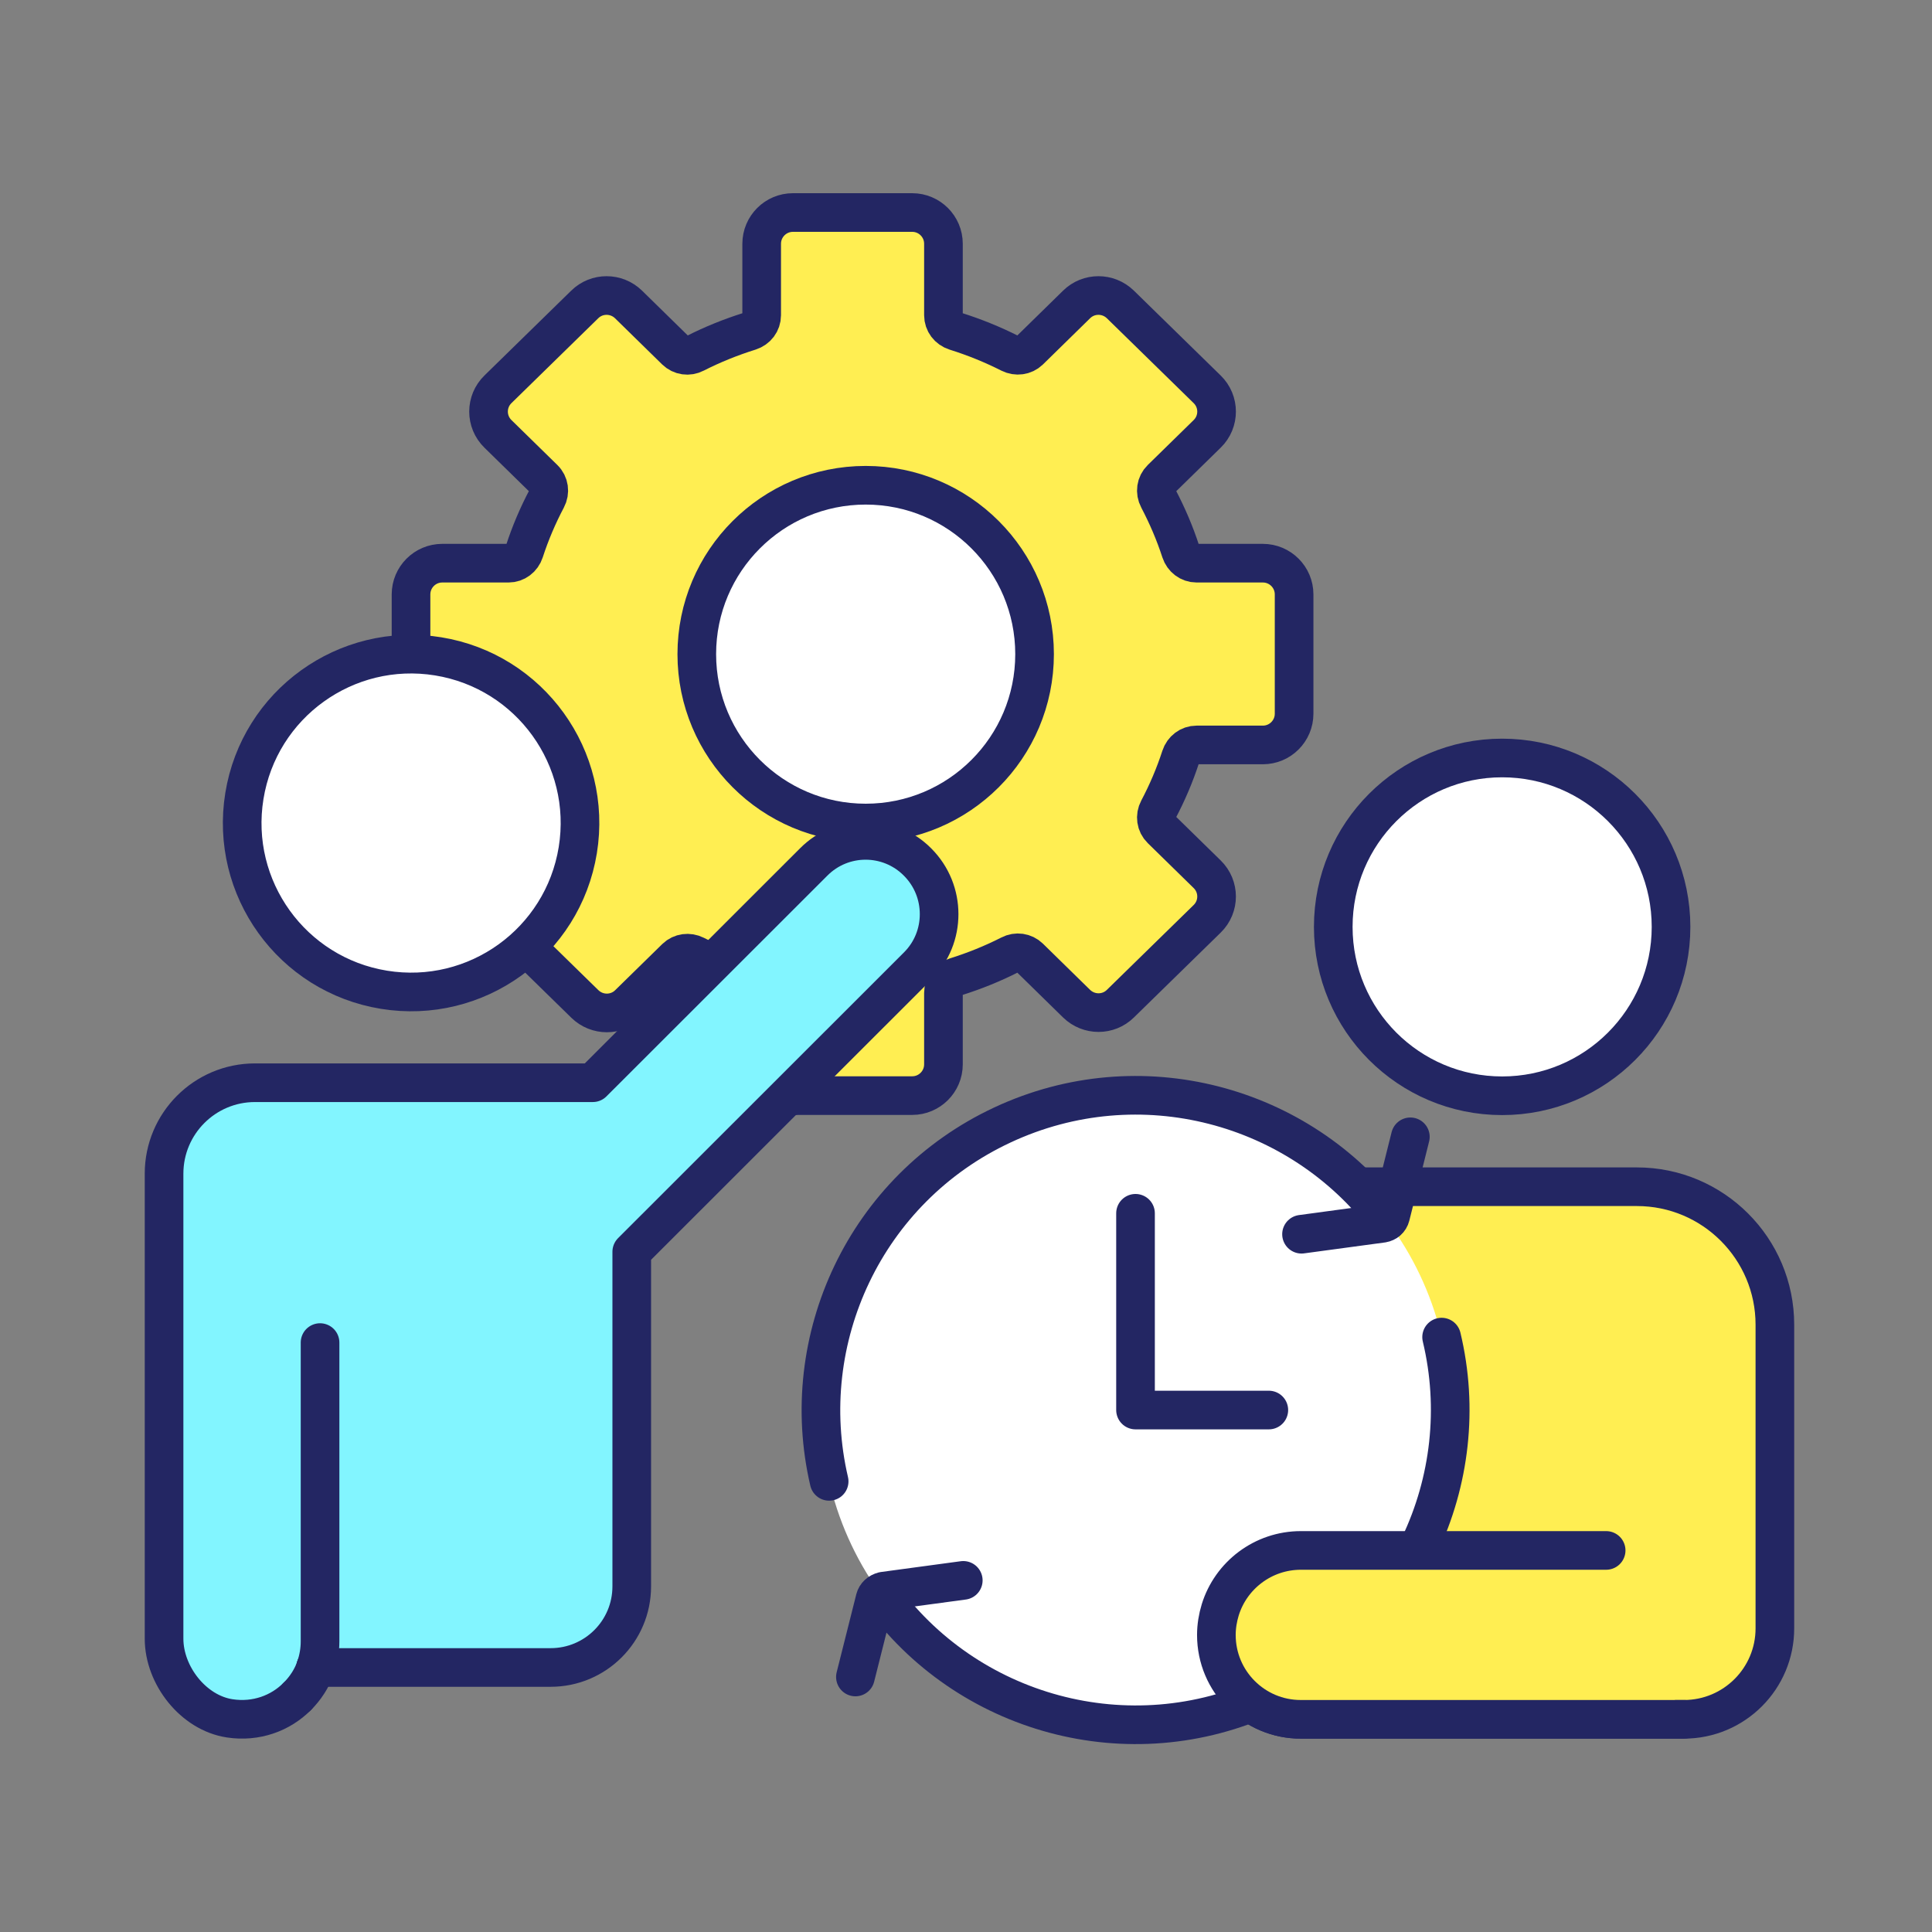 <svg width="120" height="120" viewBox="0 0 120 120" fill="none" xmlns="http://www.w3.org/2000/svg">
<rect x="0" y="0" width="120" height="120" fill="#808080" stroke="none"/>
<g clip-path="url(#clip0_502_3680)">
<path d="M44.259 59.83C43.889 59.67 43.529 59.5 43.179 59.32C42.779 59.12 42.299 59.18 41.979 59.49L39.049 62.36C38.299 63.1 37.089 63.1 36.329 62.36L32.679 58.79L25.529 40.63V36.92C25.529 35.85 26.399 34.98 27.469 34.98H31.589C32.039 34.98 32.429 34.68 32.569 34.25C32.939 33.11 33.409 32.01 33.959 30.97C34.179 30.56 34.109 30.06 33.779 29.74L30.929 26.95C30.149 26.19 30.149 24.94 30.929 24.18L36.319 18.91C37.069 18.17 38.279 18.17 39.039 18.91L41.969 21.78C42.289 22.09 42.769 22.16 43.169 21.95C44.249 21.4 45.389 20.94 46.569 20.57C47.009 20.43 47.309 20.04 47.309 19.58V15.14C47.309 14.07 48.179 13.2 49.249 13.2H56.659C57.729 13.2 58.599 14.07 58.599 15.14V19.58C58.599 20.04 58.899 20.43 59.339 20.57C60.519 20.94 61.649 21.4 62.739 21.95C63.139 22.15 63.619 22.09 63.939 21.78L66.869 18.91C67.619 18.17 68.829 18.17 69.589 18.91L74.979 24.18C75.759 24.94 75.759 26.19 74.979 26.95L72.129 29.74C71.799 30.06 71.729 30.56 71.949 30.97C72.499 32.02 72.969 33.11 73.339 34.25C73.479 34.68 73.869 34.98 74.319 34.98H78.439C79.509 34.98 80.379 35.85 80.379 36.92V44.33C80.379 45.4 79.509 46.27 78.439 46.27H74.319C73.869 46.27 73.479 46.57 73.339 47C72.969 48.14 72.499 49.24 71.949 50.28C71.729 50.69 71.799 51.19 72.129 51.51L74.979 54.3C75.759 55.06 75.759 56.31 74.979 57.07L69.589 62.34C68.839 63.08 67.629 63.08 66.869 62.34L63.939 59.47C63.619 59.16 63.139 59.09 62.739 59.3C61.659 59.85 60.519 60.31 59.339 60.68C58.899 60.82 58.599 61.21 58.599 61.67V66.11C58.599 67.18 57.729 68.05 56.659 68.05H49.249L44.249 59.81L44.259 59.83Z" fill="#FFEE52" stroke="#232663" stroke-width="2.4" stroke-linecap="round" stroke-linejoin="round"/>
<path d="M49.25 68.06C49.14 68.06 49.03 68.06 48.93 68.03Z" fill="#FFEE52"/>
<path d="M49.25 68.06C49.14 68.06 49.03 68.06 48.93 68.03" stroke="#232663" stroke-width="2.4" stroke-linecap="round" stroke-linejoin="round"/>
<path d="M53.769 51.12C59.563 51.12 64.259 46.424 64.259 40.63C64.259 34.837 59.563 30.14 53.769 30.14C47.976 30.14 43.279 34.837 43.279 40.63C43.279 46.424 47.976 51.12 53.769 51.12Z" fill="white" stroke="#232663" stroke-width="2.4" stroke-linecap="round" stroke-linejoin="round"/>
<path d="M93.301 68.06C99.094 68.06 103.791 63.364 103.791 57.57C103.791 51.777 99.094 47.08 93.301 47.08C87.507 47.08 82.811 51.777 82.811 57.57C82.811 63.364 87.507 68.06 93.301 68.06Z" fill="white" stroke="#232663" stroke-width="2.4" stroke-linecap="round" stroke-linejoin="round"/>
<path d="M80.801 96.3C78.451 96.3 76.451 97.85 75.791 99.99C75.641 100.48 75.551 101.01 75.551 101.55C75.551 104.45 77.901 106.79 80.791 106.79H104.591C107.711 106.79 110.241 104.26 110.241 101.14V82.28C110.241 77.55 106.401 73.71 101.671 73.71H82.001" fill="#FFEE52"/>
<path d="M80.801 96.3C78.451 96.3 76.451 97.85 75.791 99.99C75.641 100.48 75.551 101.01 75.551 101.55C75.551 104.45 77.901 106.79 80.791 106.79H104.591C107.711 106.79 110.241 104.26 110.241 101.14V82.28C110.241 77.55 106.401 73.71 101.671 73.71H82.001" stroke="#232663" stroke-width="2.4" stroke-linecap="round" stroke-linejoin="round"/>
<path d="M35.888 52.803C36.816 47.084 32.933 41.696 27.214 40.767C21.495 39.839 16.107 43.722 15.179 49.441C14.251 55.16 18.134 60.548 23.852 61.476C29.571 62.404 34.959 58.521 35.888 52.803Z" fill="white" stroke="#232663" stroke-width="2.4" stroke-linecap="round" stroke-linejoin="round"/>
<path d="M18.459 105.37C17.43 106.41 15.909 106.98 14.27 106.73C12.009 106.39 10.19 104.06 10.19 101.78V72.9C10.19 69.78 12.72 67.25 15.839 67.25H36.819L50.539 53.54C52.319 51.75 55.209 51.75 56.989 53.54C57.889 54.44 58.33 55.61 58.33 56.78C58.33 57.95 57.889 59.11 56.999 60L39.239 77.75V98.53C39.239 101.32 36.98 103.57 34.2 103.57H19.599" fill="#82F5FF"/>
<path d="M18.459 105.37C17.43 106.41 15.909 106.98 14.27 106.73C12.009 106.39 10.19 104.06 10.19 101.78V72.9C10.19 69.78 12.72 67.25 15.839 67.25H36.819L50.539 53.54C52.319 51.75 55.209 51.75 56.989 53.54C57.889 54.44 58.33 55.61 58.33 56.78C58.33 57.95 57.889 59.11 56.999 60L39.239 77.75V98.53C39.239 101.32 36.98 103.57 34.2 103.57H19.599" stroke="#232663" stroke-width="2.4" stroke-linecap="round" stroke-linejoin="round"/>
<path d="M19.611 103.56C19.371 104.25 18.971 104.86 18.461 105.37" stroke="#232663" stroke-width="2.4" stroke-linecap="round" stroke-linejoin="round"/>
<path d="M19.879 83.39V101.95C19.879 102.52 19.779 103.06 19.609 103.56" stroke="#232663" stroke-width="2.4" stroke-linecap="round" stroke-linejoin="round"/>
<path d="M73.782 106.84C84.424 105.048 91.598 94.968 89.806 84.326C88.014 73.684 77.934 66.51 67.292 68.303C56.65 70.095 49.476 80.175 51.269 90.817C53.061 101.458 63.141 108.632 73.782 106.84Z" fill="white"/>
<path d="M53.131 104.16L54.351 99.31C54.411 99.08 54.601 98.9 54.871 98.83L59.831 98.16" stroke="#232663" stroke-width="2.4" stroke-linecap="round" stroke-linejoin="round"/>
<path d="M89.541 83.05C91.661 91.89 87.351 101.29 78.801 105.29C70.131 109.34 60.001 106.47 54.641 98.96" stroke="#232663" stroke-width="2.4" stroke-linecap="round" stroke-linejoin="round"/>
<path d="M87.6 70.61L86.37 75.53C86.31 75.77 86.11 75.94 85.87 75.98L80.84 76.66" stroke="#232663" stroke-width="2.4" stroke-linecap="round" stroke-linejoin="round"/>
<path d="M51.5 92.01C49.44 83.2 53.74 73.85 62.27 69.87C70.8 65.89 80.73 68.59 86.16 75.83" stroke="#232663" stroke-width="2.4" stroke-linecap="round" stroke-linejoin="round"/>
<path d="M70.529 75.36V87.58H78.809" stroke="#232663" stroke-width="2.4" stroke-linecap="round" stroke-linejoin="round"/>
<path d="M99.761 96.3H80.801C78.451 96.3 76.451 97.85 75.791 99.99C75.641 100.48 75.551 101.01 75.551 101.55C75.551 104.45 77.901 106.79 80.791 106.79H104.591" fill="#FFEE52"/>
<path d="M99.761 96.3H80.801C78.451 96.3 76.451 97.85 75.791 99.99C75.641 100.48 75.551 101.01 75.551 101.55C75.551 104.45 77.901 106.79 80.791 106.79H104.591" stroke="#232663" stroke-width="2.4" stroke-linecap="round" stroke-linejoin="round"/>
</g>
<defs>
<clipPath id="clip0_502_3680">
<rect width="102.44" height="96.32" fill="white" transform="translate(9 12)"/>
</clipPath>
</defs>
</svg>
